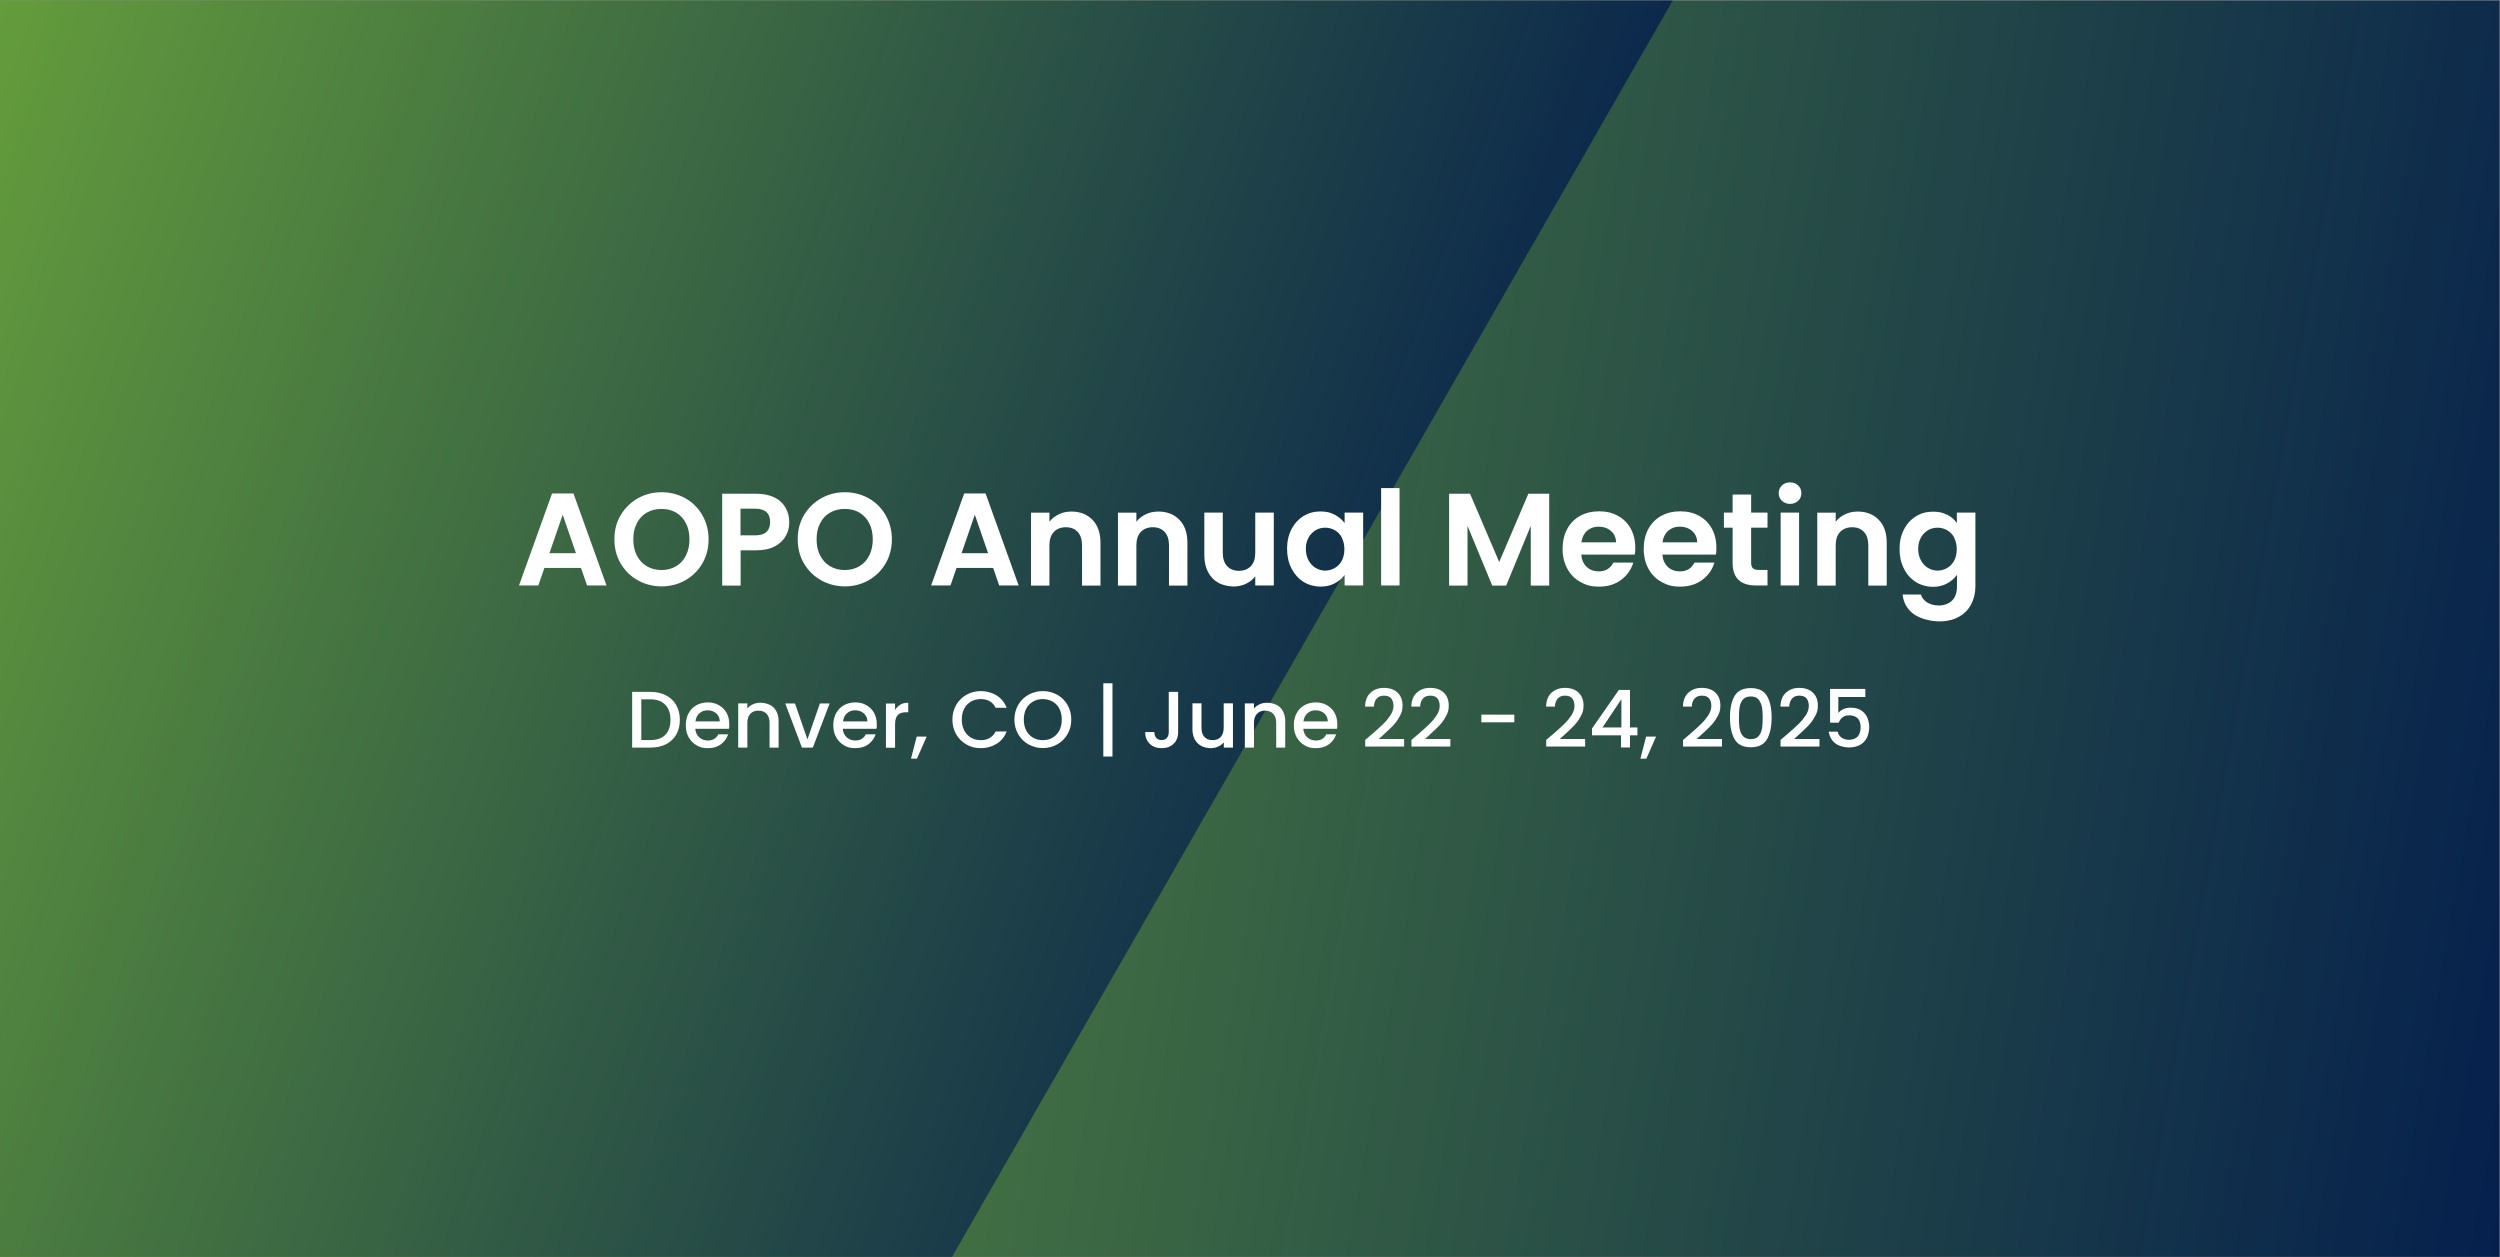 <?xml version="1.0" encoding="UTF-8"?> <svg xmlns="http://www.w3.org/2000/svg" xmlns:xlink="http://www.w3.org/1999/xlink" id="Layer_1" version="1.1" viewBox="0 0 2185 1099"><rect x="0" y="0" width="2185" height="1099" fill="#808080" stroke="none"/><defs><style> .st0 { fill: none; } .st1 { fill: url(#linear-gradient1); } .st2 { fill: url(#linear-gradient); } .st3 { fill: #fff; } .st4 { clip-path: url(#clippath); } </style><linearGradient id="linear-gradient" x1="-61.2" y1="-663.9" x2="2245.5" y2="-257.1" gradientTransform="translate(0 1010)" gradientUnits="userSpaceOnUse"><stop offset="0" stop-color="#6eaa3a"></stop><stop offset="1" stop-color="#05204d"></stop></linearGradient><clipPath id="clippath"><rect class="st0" x="-.2" y=".5" width="1866.7" height="1098"></rect></clipPath><linearGradient id="linear-gradient1" x1="-248.9" y1="916.6" x2="1294.4" y2="354.9" gradientTransform="translate(0 1120) scale(1 -1)" gradientUnits="userSpaceOnUse"><stop offset="0" stop-color="#6eaa3a"></stop><stop offset="1" stop-color="#05204d"></stop></linearGradient></defs><g id="Layer_11"><g><rect class="st2" x="-.2" y=".5" width="2184.7" height="1098"></rect><g class="st4"><polyline class="st1" points="1765 -527.8 276.8 -527.8 -425.5 688.6 243.3 1846.7 402.5 1847.4"></polyline></g></g></g><g><g><path class="st3" d="M507.8,496.4h-32l-5.3,15.3h-16.9l28.9-80.4h18.7l28.9,80.4h-17l-5.3-15.3ZM503.4,483.5l-11.6-33.6-11.6,33.6h23.2Z"></path><path class="st3" d="M557.5,507.2c-6.3-3.5-11.3-8.4-15-14.7-3.7-6.2-5.5-13.3-5.5-21.2s1.8-14.9,5.5-21.1c3.7-6.2,8.7-11.1,15-14.7,6.3-3.5,13.2-5.3,20.7-5.3s14.5,1.8,20.8,5.3c6.2,3.5,11.2,8.4,14.8,14.7,3.6,6.2,5.5,13.3,5.5,21.1s-1.8,15-5.5,21.2c-3.6,6.2-8.6,11.1-14.9,14.7-6.3,3.5-13.2,5.3-20.7,5.3s-14.4-1.8-20.7-5.3ZM590.9,494.9c3.7-2.2,6.6-5.3,8.6-9.4,2.1-4.1,3.1-8.8,3.1-14.1s-1-10.1-3.1-14.1c-2.1-4-4.9-7.1-8.6-9.3-3.7-2.1-7.9-3.2-12.8-3.2s-9.1,1.1-12.8,3.2c-3.7,2.1-6.6,5.2-8.7,9.3-2.1,4-3.1,8.7-3.1,14.1s1,10.1,3.1,14.1c2.1,4.1,5,7.2,8.7,9.4,3.7,2.2,8,3.3,12.8,3.3s9.1-1.1,12.8-3.3Z"></path><path class="st3" d="M686.7,468.4c-2,3.8-5.2,6.8-9.5,9.1-4.3,2.3-9.8,3.5-16.4,3.5h-13.5v30.8h-16.1v-80.3h29.6c6.2,0,11.5,1.1,15.9,3.2,4.4,2.1,7.6,5.1,9.8,8.9,2.2,3.8,3.3,8,3.3,12.8s-1,8.3-3,12.1ZM669.9,464.9c2.1-2,3.2-4.9,3.2-8.6,0-7.8-4.4-11.7-13.1-11.7h-12.8v23.3h12.8c4.4,0,7.7-1,9.9-3Z"></path><path class="st3" d="M717.7,507.2c-6.3-3.5-11.3-8.4-15-14.7-3.7-6.2-5.5-13.3-5.5-21.2s1.8-14.9,5.5-21.1c3.7-6.2,8.7-11.1,15-14.7,6.3-3.5,13.2-5.3,20.7-5.3s14.5,1.8,20.8,5.3c6.2,3.5,11.2,8.4,14.8,14.7,3.6,6.2,5.5,13.3,5.5,21.1s-1.8,15-5.5,21.2c-3.6,6.2-8.6,11.1-14.9,14.7-6.3,3.5-13.2,5.3-20.7,5.3s-14.4-1.8-20.7-5.3ZM751.1,494.9c3.7-2.2,6.6-5.3,8.6-9.4,2.1-4.1,3.1-8.8,3.1-14.1s-1-10.1-3.1-14.1c-2.1-4-4.9-7.1-8.6-9.3-3.7-2.1-7.9-3.2-12.8-3.2s-9.1,1.1-12.8,3.2c-3.7,2.1-6.6,5.2-8.7,9.3-2.1,4-3.1,8.7-3.1,14.1s1,10.1,3.1,14.1c2.1,4.1,5,7.2,8.7,9.4,3.7,2.2,8,3.3,12.8,3.3s9.1-1.1,12.8-3.3Z"></path><path class="st3" d="M868,496.4h-32l-5.3,15.3h-16.9l28.9-80.4h18.7l28.9,80.4h-17l-5.3-15.3ZM863.6,483.5l-11.6-33.6-11.6,33.6h23.2Z"></path><path class="st3" d="M954.8,454.3c4.7,4.8,7,11.5,7,20.1v37.4h-16.1v-35.2c0-5.1-1.3-9-3.8-11.7-2.5-2.7-6-4.1-10.3-4.1s-8,1.4-10.5,4.1c-2.6,2.7-3.9,6.6-3.9,11.7v35.2h-16.1v-63.7h16.1v7.9c2.1-2.8,4.9-4.9,8.2-6.5,3.3-1.6,7-2.4,11-2.4,7.6,0,13.7,2.4,18.4,7.2Z"></path><path class="st3" d="M1030.8,454.3c4.7,4.8,7,11.5,7,20.1v37.4h-16.1v-35.2c0-5.1-1.3-9-3.8-11.7-2.5-2.7-6-4.1-10.3-4.1s-8,1.4-10.5,4.1c-2.6,2.7-3.9,6.6-3.9,11.7v35.2h-16.1v-63.7h16.1v7.9c2.1-2.8,4.9-4.9,8.2-6.5,3.3-1.6,7-2.4,11-2.4,7.6,0,13.7,2.4,18.4,7.2Z"></path><path class="st3" d="M1113.3,448v63.7h-16.2v-8c-2.1,2.8-4.8,4.9-8.1,6.5-3.3,1.6-7,2.4-10.9,2.4s-9.4-1.1-13.2-3.2c-3.8-2.1-6.8-5.2-9-9.3-2.2-4.1-3.3-9-3.3-14.7v-37.4h16.1v35.1c0,5.1,1.3,9,3.8,11.7,2.5,2.7,6,4.1,10.3,4.1s7.9-1.4,10.5-4.1c2.5-2.7,3.8-6.6,3.8-11.7v-35.1h16.2Z"></path><path class="st3" d="M1128.8,462.5c2.6-5,6.1-8.8,10.5-11.5,4.4-2.7,9.3-4,14.8-4s8.9,1,12.5,2.9c3.6,1.9,6.4,4.3,8.6,7.2v-9.1h16.2v63.7h-16.2v-9.3c-2.1,3-4.9,5.5-8.6,7.4-3.6,2-7.8,2.9-12.6,2.9s-10.3-1.4-14.7-4.1c-4.4-2.8-7.9-6.7-10.5-11.7-2.6-5-3.9-10.8-3.9-17.3s1.3-12.2,3.9-17.1ZM1172.8,469.8c-1.5-2.8-3.6-4.9-6.2-6.4-2.6-1.5-5.4-2.2-8.4-2.2s-5.8.7-8.3,2.2c-2.5,1.5-4.6,3.6-6.2,6.4-1.6,2.8-2.4,6.1-2.4,9.9s.8,7.2,2.4,10.1c1.6,2.9,3.6,5.1,6.2,6.6,2.6,1.5,5.3,2.3,8.2,2.3s5.8-.7,8.4-2.2c2.6-1.5,4.7-3.6,6.2-6.4,1.5-2.8,2.3-6.2,2.3-10.1s-.8-7.3-2.3-10.1Z"></path><path class="st3" d="M1223.2,426.6v85.1h-16.1v-85.1h16.1Z"></path><path class="st3" d="M1354,431.5v80.3h-16.1v-52.2l-21.5,52.2h-12.2l-21.6-52.2v52.2h-16.1v-80.3h18.3l25.5,59.7,25.5-59.7h18.2Z"></path><path class="st3" d="M1428.6,484.7h-46.6c.4,4.6,2,8.2,4.8,10.8,2.8,2.6,6.3,3.9,10.5,3.9,6,0,10.2-2.6,12.8-7.7h17.4c-1.8,6.1-5.4,11.2-10.6,15.1-5.2,3.9-11.6,5.9-19.2,5.9s-11.6-1.4-16.5-4.1c-4.9-2.7-8.7-6.6-11.4-11.6-2.7-5-4.1-10.7-4.1-17.2s1.3-12.4,4-17.4c2.7-5,6.4-8.8,11.3-11.5,4.8-2.7,10.4-4,16.7-4s11.5,1.3,16.3,3.9c4.8,2.6,8.5,6.3,11.2,11.1,2.6,4.8,4,10.3,4,16.5s-.2,4.4-.5,6.2ZM1412.4,473.9c0-4.1-1.6-7.5-4.5-9.9-2.9-2.5-6.5-3.7-10.7-3.7s-7.3,1.2-10.1,3.6c-2.7,2.4-4.4,5.8-5,10.1h30.2Z"></path><path class="st3" d="M1499.5,484.7h-46.6c.4,4.6,2,8.2,4.8,10.8,2.8,2.6,6.3,3.9,10.5,3.9,6,0,10.2-2.6,12.8-7.7h17.4c-1.8,6.1-5.4,11.2-10.6,15.1-5.2,3.9-11.6,5.9-19.2,5.9s-11.6-1.4-16.5-4.1c-4.9-2.7-8.7-6.6-11.4-11.6-2.7-5-4.1-10.7-4.1-17.2s1.3-12.4,4-17.4c2.7-5,6.4-8.8,11.3-11.5,4.8-2.7,10.4-4,16.7-4s11.5,1.3,16.3,3.9c4.8,2.6,8.5,6.3,11.2,11.1,2.6,4.8,4,10.3,4,16.5s-.2,4.4-.5,6.2ZM1483.3,473.9c0-4.1-1.6-7.5-4.5-9.9-2.9-2.5-6.5-3.7-10.7-3.7s-7.3,1.2-10.1,3.6c-2.7,2.4-4.4,5.8-5,10.1h30.2Z"></path><path class="st3" d="M1530.5,461.2v30.8c0,2.1.5,3.7,1.6,4.7,1,1,2.8,1.4,5.2,1.4h7.5v13.6h-10.1c-13.6,0-20.4-6.6-20.4-19.8v-30.7h-7.6v-13.2h7.6v-15.8h16.2v15.8h14.3v13.2h-14.3Z"></path><path class="st3" d="M1557.4,437.7c-1.9-1.8-2.8-4-2.8-6.7s.9-4.9,2.8-6.7c1.9-1.8,4.2-2.7,7.1-2.7s5.2.9,7.1,2.7c1.9,1.8,2.8,4,2.8,6.7s-.9,4.9-2.8,6.7c-1.9,1.8-4.2,2.7-7.1,2.7s-5.2-.9-7.1-2.7ZM1572.4,448v63.7h-16.1v-63.7h16.1Z"></path><path class="st3" d="M1642,454.3c4.7,4.8,7,11.5,7,20.1v37.4h-16.1v-35.2c0-5.1-1.3-9-3.8-11.7-2.5-2.7-6-4.1-10.3-4.1s-8,1.4-10.5,4.1c-2.6,2.7-3.9,6.6-3.9,11.7v35.2h-16.1v-63.7h16.1v7.9c2.1-2.8,4.9-4.9,8.2-6.5,3.3-1.6,7-2.4,11-2.4,7.6,0,13.7,2.4,18.4,7.2Z"></path><path class="st3" d="M1701.8,449.8c3.6,1.9,6.4,4.3,8.5,7.3v-9.1h16.2v64.2c0,5.9-1.2,11.2-3.6,15.8-2.4,4.6-5.9,8.3-10.7,11-4.8,2.7-10.5,4.1-17.2,4.1s-16.5-2.1-22.3-6.3c-5.8-4.2-9.1-10-9.8-17.2h16c.8,2.9,2.7,5.2,5.5,7,2.8,1.7,6.2,2.6,10.2,2.6s8.5-1.4,11.4-4.2c2.9-2.8,4.4-7,4.4-12.7v-9.9c-2.1,3-4.9,5.5-8.6,7.5-3.6,2-7.8,3-12.5,3s-10.3-1.4-14.7-4.1c-4.4-2.8-8-6.7-10.5-11.7-2.6-5-3.9-10.8-3.9-17.3s1.3-12.2,3.9-17.1c2.6-5,6.1-8.8,10.5-11.5,4.4-2.7,9.3-4,14.8-4s8.9.9,12.5,2.8ZM1708,469.8c-1.5-2.8-3.6-4.9-6.2-6.4-2.6-1.5-5.4-2.2-8.4-2.2s-5.8.7-8.3,2.2c-2.5,1.5-4.6,3.6-6.2,6.4-1.6,2.8-2.4,6.1-2.4,9.9s.8,7.2,2.4,10.1c1.6,2.9,3.6,5.1,6.2,6.6,2.6,1.5,5.3,2.3,8.2,2.3s5.8-.7,8.4-2.2c2.6-1.5,4.7-3.6,6.2-6.4,1.5-2.8,2.3-6.2,2.3-10.1s-.8-7.3-2.3-10.1Z"></path></g><g><path class="st3" d="M582,607.7c3.9,2,6.9,4.8,9,8.5,2.1,3.7,3.2,8,3.2,13s-1.1,9.2-3.2,12.9c-2.1,3.6-5.1,6.4-9,8.4-3.9,1.9-8.4,2.9-13.6,2.9h-15.9v-48.7h15.9c5.2,0,9.7,1,13.6,3ZM581.5,642.2c3-3.1,4.5-7.4,4.5-13s-1.5-10.1-4.5-13.2c-3-3.2-7.4-4.8-13.1-4.8h-7.9v35.6h7.9c5.7,0,10.1-1.5,13.1-4.6Z"></path><path class="st3" d="M637.2,637h-29.5c.2,3.1,1.4,5.6,3.4,7.4,2.1,1.9,4.6,2.8,7.6,2.8,4.3,0,7.3-1.8,9.1-5.4h8.6c-1.2,3.5-3.3,6.5-6.3,8.7-3.1,2.3-6.8,3.4-11.4,3.4s-7-.8-9.9-2.5c-2.9-1.7-5.2-4-6.9-7-1.7-3-2.5-6.5-2.5-10.5s.8-7.5,2.4-10.5c1.6-3,3.9-5.3,6.8-7,2.9-1.6,6.3-2.5,10-2.5s6.9.8,9.7,2.4c2.8,1.6,5.1,3.8,6.7,6.7,1.6,2.9,2.4,6.2,2.4,9.9s0,2.8-.3,3.9ZM629.1,630.6c0-2.9-1.1-5.3-3.1-7.1-2.1-1.8-4.6-2.7-7.6-2.7s-5.1.9-7.1,2.6-3.1,4.1-3.5,7.1h21.4Z"></path><path class="st3" d="M672.9,616c2.4,1.3,4.3,3.1,5.6,5.6,1.4,2.5,2,5.5,2,9v22.8h-7.9v-21.6c0-3.5-.9-6.1-2.6-7.9-1.7-1.8-4.1-2.8-7.1-2.8s-5.4.9-7.1,2.8c-1.8,1.8-2.6,4.5-2.6,7.9v21.6h-8v-38.6h8v4.4c1.3-1.6,3-2.8,5-3.7,2-.9,4.2-1.3,6.5-1.3s5.8.6,8.2,1.9Z"></path><path class="st3" d="M705.7,646.2l10.9-31.4h8.5l-14.7,38.6h-9.5l-14.6-38.6h8.5l10.9,31.4Z"></path><path class="st3" d="M766.1,637h-29.5c.2,3.1,1.4,5.6,3.4,7.4,2.1,1.9,4.6,2.8,7.6,2.8,4.3,0,7.3-1.8,9.1-5.4h8.6c-1.2,3.5-3.3,6.5-6.3,8.7-3.1,2.3-6.8,3.4-11.4,3.4s-7-.8-9.9-2.5c-2.9-1.7-5.2-4-6.9-7-1.7-3-2.5-6.5-2.5-10.5s.8-7.5,2.4-10.5c1.6-3,3.9-5.3,6.8-7,2.9-1.6,6.3-2.5,10-2.5s6.9.8,9.7,2.4c2.8,1.6,5.1,3.8,6.7,6.7,1.6,2.9,2.4,6.2,2.4,9.9s0,2.8-.3,3.9ZM758.1,630.6c0-2.9-1.1-5.3-3.1-7.1-2.1-1.8-4.6-2.7-7.6-2.7s-5.1.9-7.1,2.6-3.1,4.1-3.5,7.1h21.4Z"></path><path class="st3" d="M786.9,615.8c1.9-1.1,4.2-1.6,6.9-1.6v8.3h-2c-3.1,0-5.5.8-7.1,2.4-1.6,1.6-2.4,4.3-2.4,8.3v20.3h-8v-38.6h8v5.6c1.2-2,2.7-3.5,4.7-4.6Z"></path><path class="st3" d="M809.9,643.8l-8.5,19.3h-5.2l5-19.3h8.7Z"></path><path class="st3" d="M835.7,616.1c2.2-3.8,5.2-6.7,9-8.9,3.8-2.1,8-3.2,12.5-3.2s9.8,1.3,13.8,3.8c4,2.5,7,6.1,8.8,10.8h-9.6c-1.3-2.6-3-4.5-5.2-5.7-2.2-1.3-4.8-1.9-7.8-1.9s-6.1.7-8.6,2.2-4.5,3.5-5.9,6.2c-1.4,2.7-2.1,5.9-2.1,9.5s.7,6.7,2.1,9.5c1.4,2.7,3.4,4.8,5.9,6.3,2.5,1.5,5.4,2.2,8.6,2.2s5.5-.6,7.8-1.9c2.2-1.3,4-3.2,5.2-5.7h9.6c-1.8,4.7-4.7,8.3-8.8,10.8-4,2.5-8.6,3.8-13.8,3.8s-8.8-1.1-12.5-3.2c-3.8-2.1-6.8-5.1-9-8.9-2.2-3.8-3.3-8-3.3-12.8s1.1-9,3.3-12.8Z"></path><path class="st3" d="M898.9,650.6c-3.8-2.1-6.8-5.1-9-8.9-2.2-3.8-3.3-8.1-3.3-12.8s1.1-9,3.3-12.8c2.2-3.8,5.2-6.7,9-8.9,3.8-2.1,8-3.2,12.5-3.2s8.8,1.1,12.6,3.2c3.8,2.1,6.8,5.1,9,8.9,2.2,3.8,3.3,8,3.3,12.8s-1.1,9-3.3,12.8c-2.2,3.8-5.2,6.8-9,8.9-3.8,2.1-8,3.2-12.6,3.2s-8.7-1.1-12.5-3.2ZM920,644.7c2.5-1.5,4.5-3.6,5.9-6.3,1.4-2.7,2.1-5.9,2.1-9.5s-.7-6.7-2.1-9.5c-1.4-2.7-3.4-4.8-5.9-6.2s-5.4-2.2-8.6-2.2-6.1.7-8.6,2.2-4.5,3.5-5.9,6.2c-1.4,2.7-2.1,5.9-2.1,9.5s.7,6.8,2.1,9.5c1.4,2.7,3.4,4.8,5.9,6.3s5.4,2.2,8.6,2.2,6.1-.7,8.6-2.2Z"></path><path class="st3" d="M972.3,661.2h-8v-64h8v64Z"></path><path class="st3" d="M1029.7,604.7v35.1c0,4.3-1.3,7.8-4,10.3-2.6,2.5-6.1,3.8-10.4,3.8s-7.8-1.3-10.4-3.8c-2.6-2.5-4-5.9-4-10.3h8c0,2.1.6,3.8,1.6,5.1,1.1,1.3,2.6,1.9,4.7,1.9s3.6-.6,4.7-1.9c1.1-1.3,1.6-3,1.6-5.1v-35.1h8Z"></path><path class="st3" d="M1077.6,614.8v38.6h-8v-4.6c-1.3,1.6-2.9,2.8-4.9,3.7-2,.9-4.2,1.4-6.5,1.4s-5.8-.6-8.2-1.9c-2.4-1.3-4.3-3.1-5.7-5.6-1.4-2.5-2.1-5.5-2.1-9v-22.7h7.9v21.5c0,3.5.9,6.1,2.6,7.9,1.7,1.8,4.1,2.8,7.1,2.8s5.4-.9,7.1-2.8,2.6-4.5,2.6-7.9v-21.5h8Z"></path><path class="st3" d="M1115.7,616c2.4,1.3,4.3,3.1,5.6,5.6,1.4,2.5,2,5.5,2,9v22.8h-7.9v-21.6c0-3.5-.9-6.1-2.6-7.9-1.7-1.8-4.1-2.8-7.1-2.8s-5.4.9-7.1,2.8c-1.8,1.8-2.6,4.5-2.6,7.9v21.6h-8v-38.6h8v4.4c1.3-1.6,3-2.8,5-3.7,2-.9,4.2-1.3,6.5-1.3s5.8.6,8.2,1.9Z"></path><path class="st3" d="M1168.6,637h-29.5c.2,3.1,1.4,5.6,3.4,7.4,2.1,1.9,4.6,2.8,7.6,2.8,4.3,0,7.3-1.8,9.1-5.4h8.6c-1.2,3.5-3.3,6.5-6.3,8.7-3.1,2.3-6.8,3.4-11.4,3.4s-7-.8-9.9-2.5c-2.9-1.7-5.2-4-6.9-7-1.7-3-2.5-6.5-2.5-10.5s.8-7.5,2.4-10.5,3.9-5.3,6.8-7c2.9-1.6,6.3-2.5,10-2.5s6.9.8,9.7,2.4c2.8,1.6,5.1,3.8,6.7,6.7,1.6,2.9,2.4,6.2,2.4,9.9s0,2.8-.3,3.9ZM1160.5,630.6c0-2.9-1.1-5.3-3.1-7.1-2.1-1.8-4.6-2.7-7.6-2.7s-5.1.9-7.1,2.6-3.1,4.1-3.5,7.1h21.3Z"></path><path class="st3" d="M1198.2,642.5c4.5-3.9,8-7.1,10.6-9.6,2.6-2.5,4.7-5.1,6.5-7.8,1.7-2.7,2.6-5.4,2.6-8.1s-.7-5-2-6.6c-1.3-1.6-3.4-2.4-6.3-2.4s-4.9.9-6.4,2.6c-1.5,1.8-2.3,4.1-2.4,7h-7.7c.1-5.3,1.7-9.4,4.8-12.2,3.1-2.8,6.9-4.2,11.7-4.2s9.1,1.4,11.9,4.2c2.9,2.8,4.3,6.5,4.3,11.2s-.9,6.6-2.6,9.7c-1.7,3.1-3.7,5.9-6.1,8.3s-5.4,5.3-9,8.5l-3.1,2.8h22.2v6.6h-34v-5.8l5-4.3Z"></path><path class="st3" d="M1238.6,642.5c4.5-3.9,8-7.1,10.6-9.6,2.6-2.5,4.7-5.1,6.5-7.8,1.7-2.7,2.6-5.4,2.6-8.1s-.7-5-2-6.6c-1.3-1.6-3.4-2.4-6.3-2.4s-4.9.9-6.4,2.6c-1.5,1.8-2.3,4.1-2.4,7h-7.7c.1-5.3,1.7-9.4,4.8-12.2,3.1-2.8,6.9-4.2,11.7-4.2s9.1,1.4,11.9,4.2c2.9,2.8,4.3,6.5,4.3,11.2s-.9,6.6-2.6,9.7c-1.7,3.1-3.7,5.9-6.1,8.3s-5.4,5.3-9,8.5l-3.1,2.8h22.2v6.6h-34v-5.8l5-4.3Z"></path><path class="st3" d="M1323.5,624.6v6.7h-28.8v-6.7h28.8Z"></path><path class="st3" d="M1356.4,642.5c4.5-3.9,8-7.1,10.6-9.6,2.6-2.5,4.7-5.1,6.5-7.8,1.7-2.7,2.6-5.4,2.6-8.1s-.7-5-2-6.6c-1.3-1.6-3.4-2.4-6.3-2.4s-4.9.9-6.4,2.6c-1.5,1.8-2.3,4.1-2.4,7h-7.7c.1-5.3,1.7-9.4,4.8-12.2,3.1-2.8,6.9-4.2,11.7-4.2s9.1,1.4,11.9,4.2c2.9,2.8,4.3,6.5,4.3,11.2s-.9,6.6-2.6,9.7c-1.7,3.1-3.7,5.9-6.1,8.3-2.4,2.5-5.4,5.3-9,8.5l-3.1,2.8h22.2v6.6h-34v-5.8l5-4.3Z"></path><path class="st3" d="M1391.4,642.7v-6l23.5-33.7h9.7v32.8h6.5v6.9h-6.5v10.6h-7.8v-10.6h-25.3ZM1417.1,611.1l-16.5,24.7h16.5v-24.7Z"></path><path class="st3" d="M1447.4,643.8l-8.5,19.3h-5.2l5-19.3h8.7Z"></path><path class="st3" d="M1476,642.5c4.5-3.9,8-7.1,10.6-9.6,2.6-2.5,4.7-5.1,6.5-7.8,1.7-2.7,2.6-5.4,2.6-8.1s-.7-5-2-6.6c-1.3-1.6-3.4-2.4-6.3-2.4s-4.9.9-6.4,2.6c-1.5,1.8-2.3,4.1-2.4,7h-7.7c.1-5.3,1.7-9.4,4.8-12.2,3.1-2.8,6.9-4.2,11.7-4.2s9.1,1.4,11.9,4.2c2.9,2.8,4.3,6.5,4.3,11.2s-.9,6.6-2.6,9.7c-1.7,3.1-3.7,5.9-6.1,8.3-2.4,2.5-5.4,5.3-9,8.5l-3.1,2.8h22.2v6.6h-34v-5.8l5-4.3Z"></path><path class="st3" d="M1516.1,608.2c2.7-4.6,7.4-6.8,14.1-6.8s11.4,2.3,14.1,6.8c2.7,4.5,4.1,10.9,4.1,18.9s-1.4,14.5-4.1,19.1c-2.7,4.6-7.4,6.9-14.1,6.9s-11.4-2.3-14.1-6.9c-2.7-4.6-4.1-11-4.1-19.1s1.4-14.4,4.1-18.9ZM1539.8,617.6c-.5-2.6-1.5-4.7-3-6.4-1.5-1.7-3.7-2.5-6.6-2.5s-5.2.8-6.7,2.5c-1.5,1.7-2.5,3.8-3,6.4-.5,2.6-.7,5.8-.7,9.6s.2,7.2.7,9.9c.5,2.7,1.5,4.8,3,6.4,1.5,1.6,3.7,2.5,6.7,2.5s5.2-.8,6.7-2.5c1.5-1.6,2.5-3.8,3-6.4s.7-5.9.7-9.9-.2-7-.7-9.6Z"></path><path class="st3" d="M1561.2,642.5c4.5-3.9,8-7.1,10.6-9.6,2.6-2.5,4.7-5.1,6.5-7.8,1.7-2.7,2.6-5.4,2.6-8.1s-.7-5-2-6.6c-1.3-1.6-3.4-2.4-6.3-2.4s-4.9.9-6.4,2.6c-1.5,1.8-2.3,4.1-2.4,7h-7.7c.1-5.3,1.7-9.4,4.8-12.2,3.1-2.8,6.9-4.2,11.7-4.2s9.1,1.4,11.9,4.2c2.9,2.8,4.3,6.5,4.3,11.2s-.9,6.6-2.6,9.7c-1.7,3.1-3.7,5.9-6.1,8.3-2.4,2.5-5.4,5.3-9,8.5l-3.1,2.8h22.2v6.6h-34v-5.8l5-4.3Z"></path><path class="st3" d="M1630.1,609.2h-23.4v13.9c1-1.3,2.4-2.4,4.4-3.3,1.9-.9,4-1.3,6.2-1.3,3.9,0,7.1.8,9.6,2.5,2.4,1.7,4.2,3.8,5.2,6.4,1,2.6,1.6,5.3,1.6,8.1s-.7,6.5-2,9.2c-1.3,2.7-3.3,4.8-6,6.3-2.6,1.5-5.9,2.3-9.7,2.3s-9.2-1.3-12.2-3.8-4.9-5.9-5.5-10h7.8c.5,2.2,1.7,3.9,3.4,5.2,1.8,1.3,4,1.9,6.7,1.9s5.8-1,7.5-3c1.7-2,2.5-4.7,2.5-8s-.8-5.9-2.5-7.7c-1.7-1.8-4.2-2.7-7.4-2.7s-4.2.6-5.8,1.7c-1.6,1.1-2.7,2.7-3.4,4.7h-7.6v-29.5h30.8v7Z"></path></g></g></svg> 